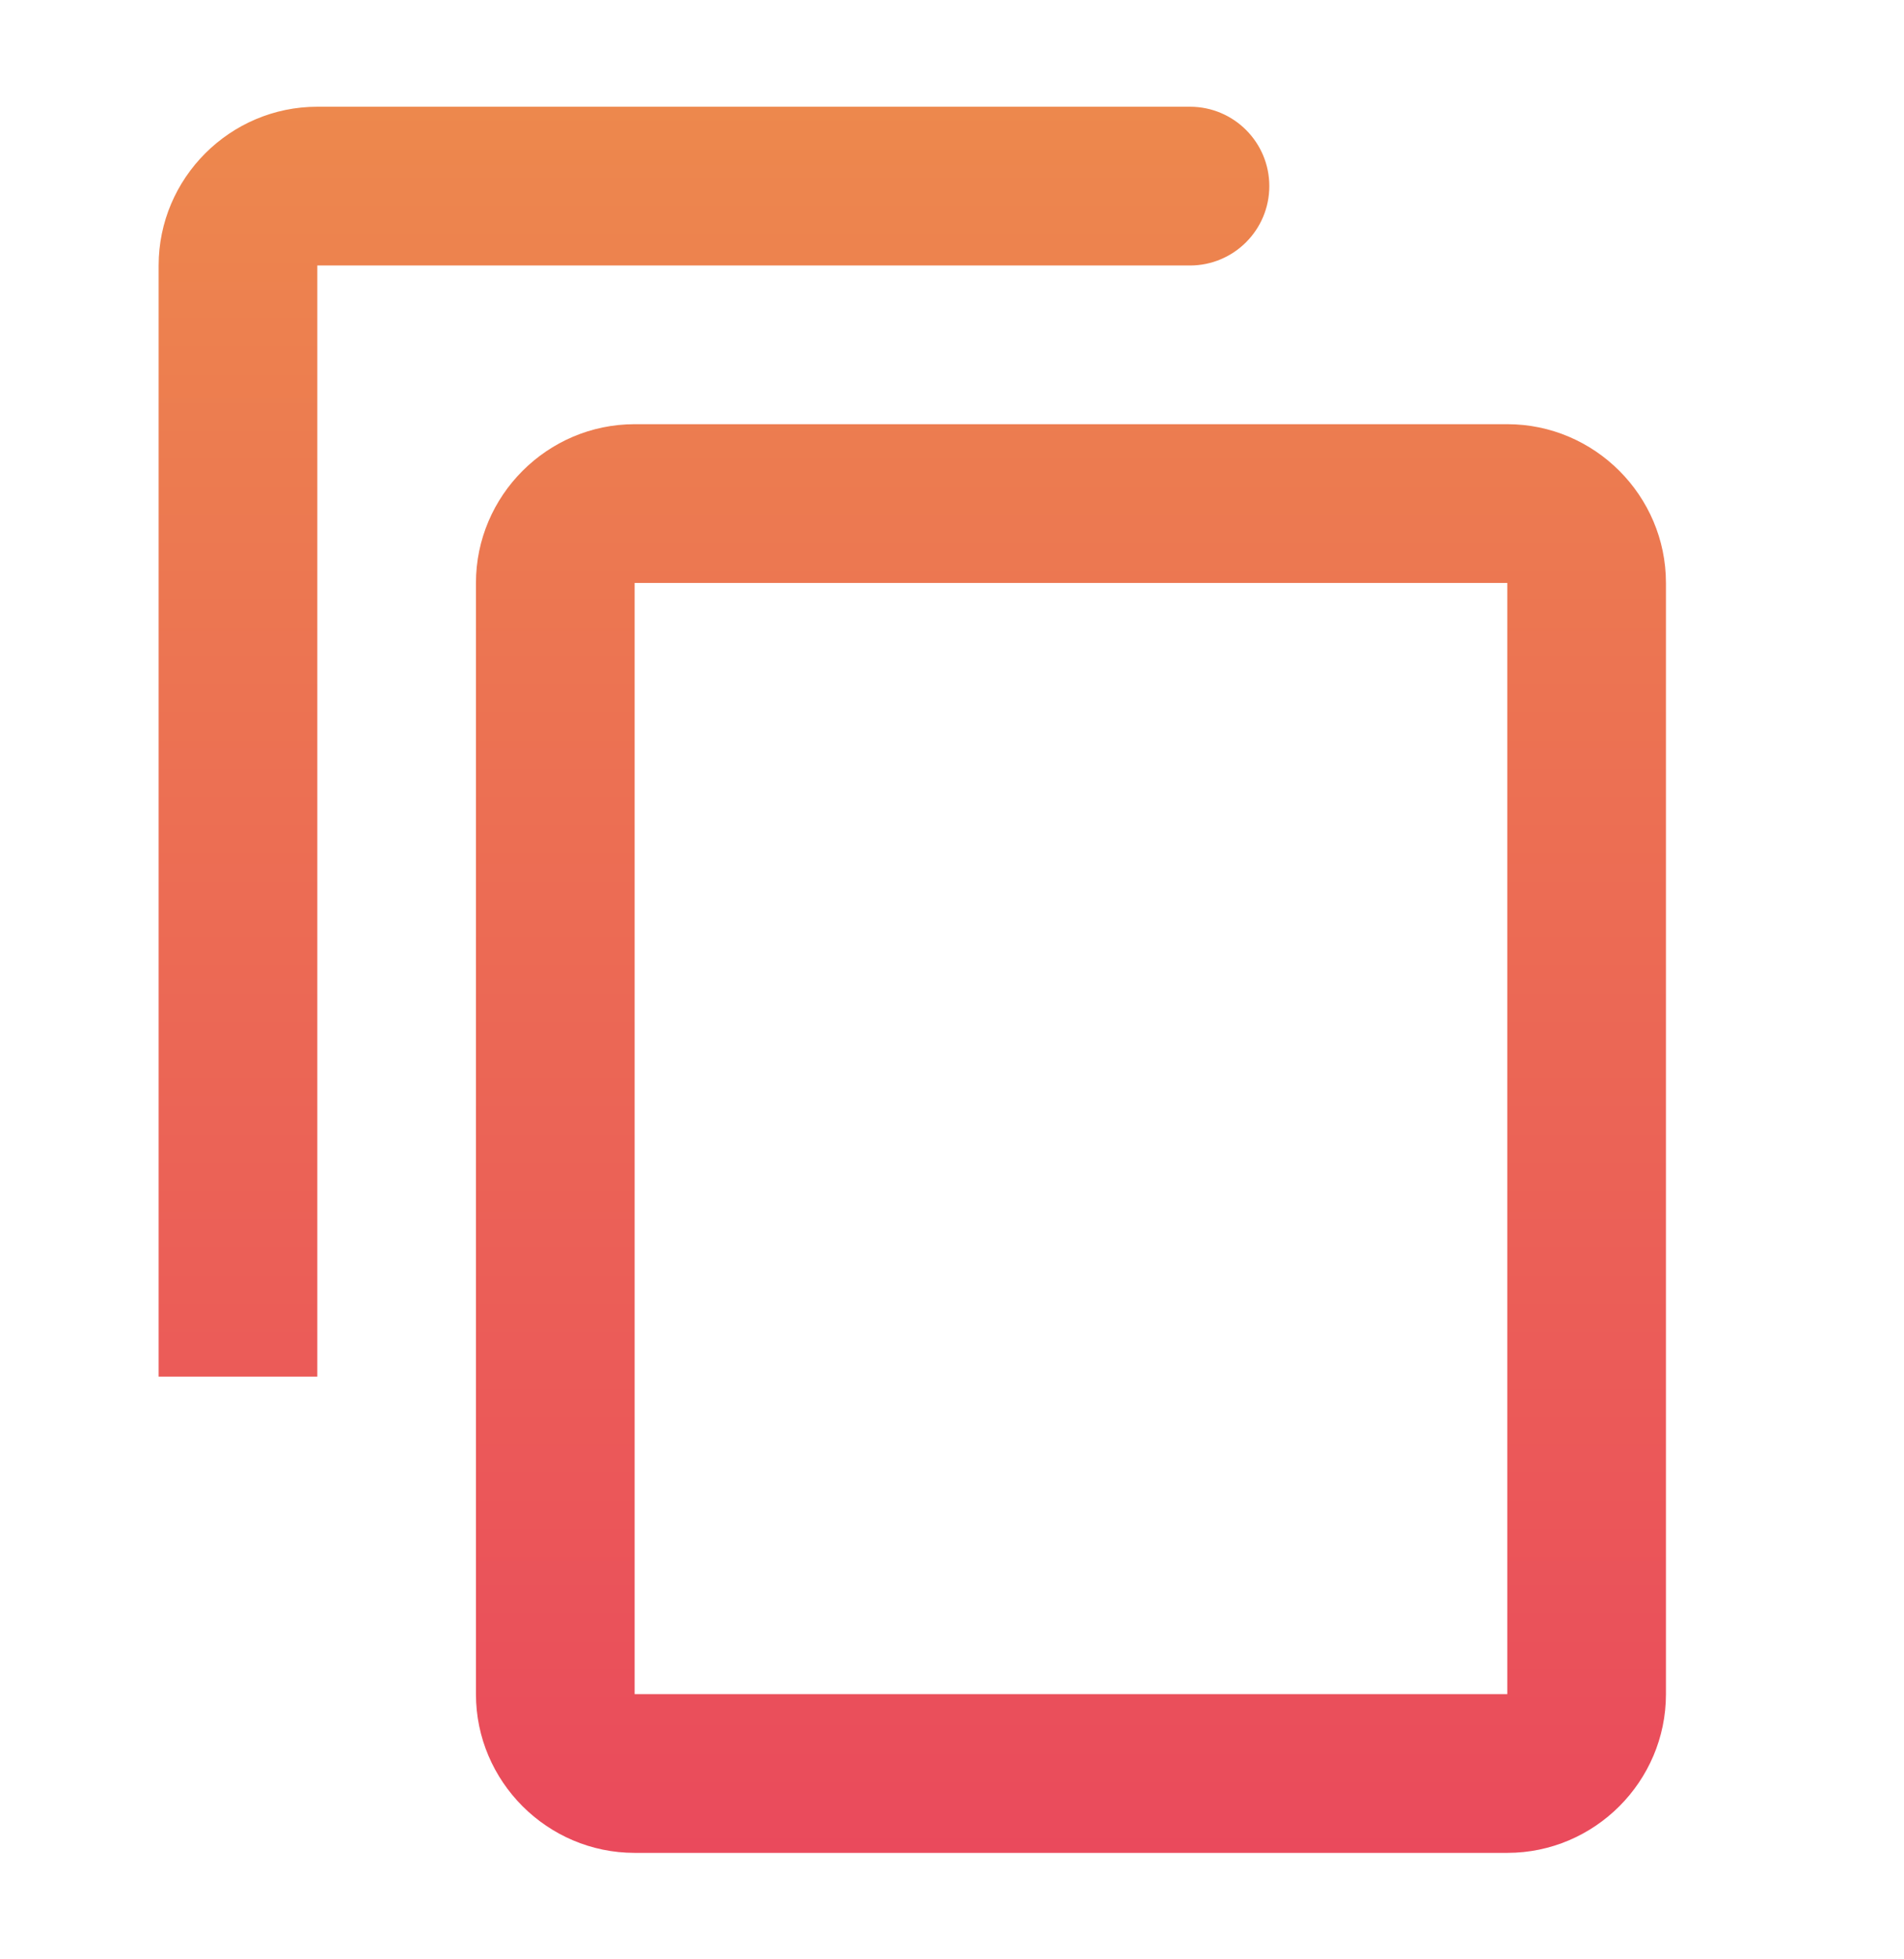 <svg width="35" height="36" viewBox="0 0 35 36" fill="none" xmlns="http://www.w3.org/2000/svg">
<g clip-path="url(#clip0_1077_2987)">
<path d="M23.333 3.419C23.333 2.614 22.68 1.961 21.874 1.961H5.833C4.229 1.961 2.916 3.273 2.916 4.878V25.294H5.833V4.878H21.874C22.68 4.878 23.333 4.225 23.333 3.419ZM27.708 7.794H11.666C10.062 7.794 8.749 9.107 8.749 10.711V31.128C8.749 32.732 10.062 34.044 11.666 34.044H27.708C29.312 34.044 30.624 32.732 30.624 31.128V10.711C30.624 9.107 29.312 7.794 27.708 7.794ZM27.708 31.128H11.666V10.711H27.708V31.128Z" fill="url(#paint0_linear_1077_2987)"/>
</g>
<defs>
<linearGradient id="paint0_linear_1077_2987" x1="16.77" y1="1.961" x2="16.77" y2="34.044" gradientUnits="userSpaceOnUse">
<stop stop-color="#ED884D"/>
<stop offset="1" stop-color="#EA4A5C"/>
</linearGradient>
<clipPath id="clip0_1077_2987">
<rect width="35" height="35" fill="white" transform="translate(0 0.5)"/>
</clipPath>
</defs>
</svg>
